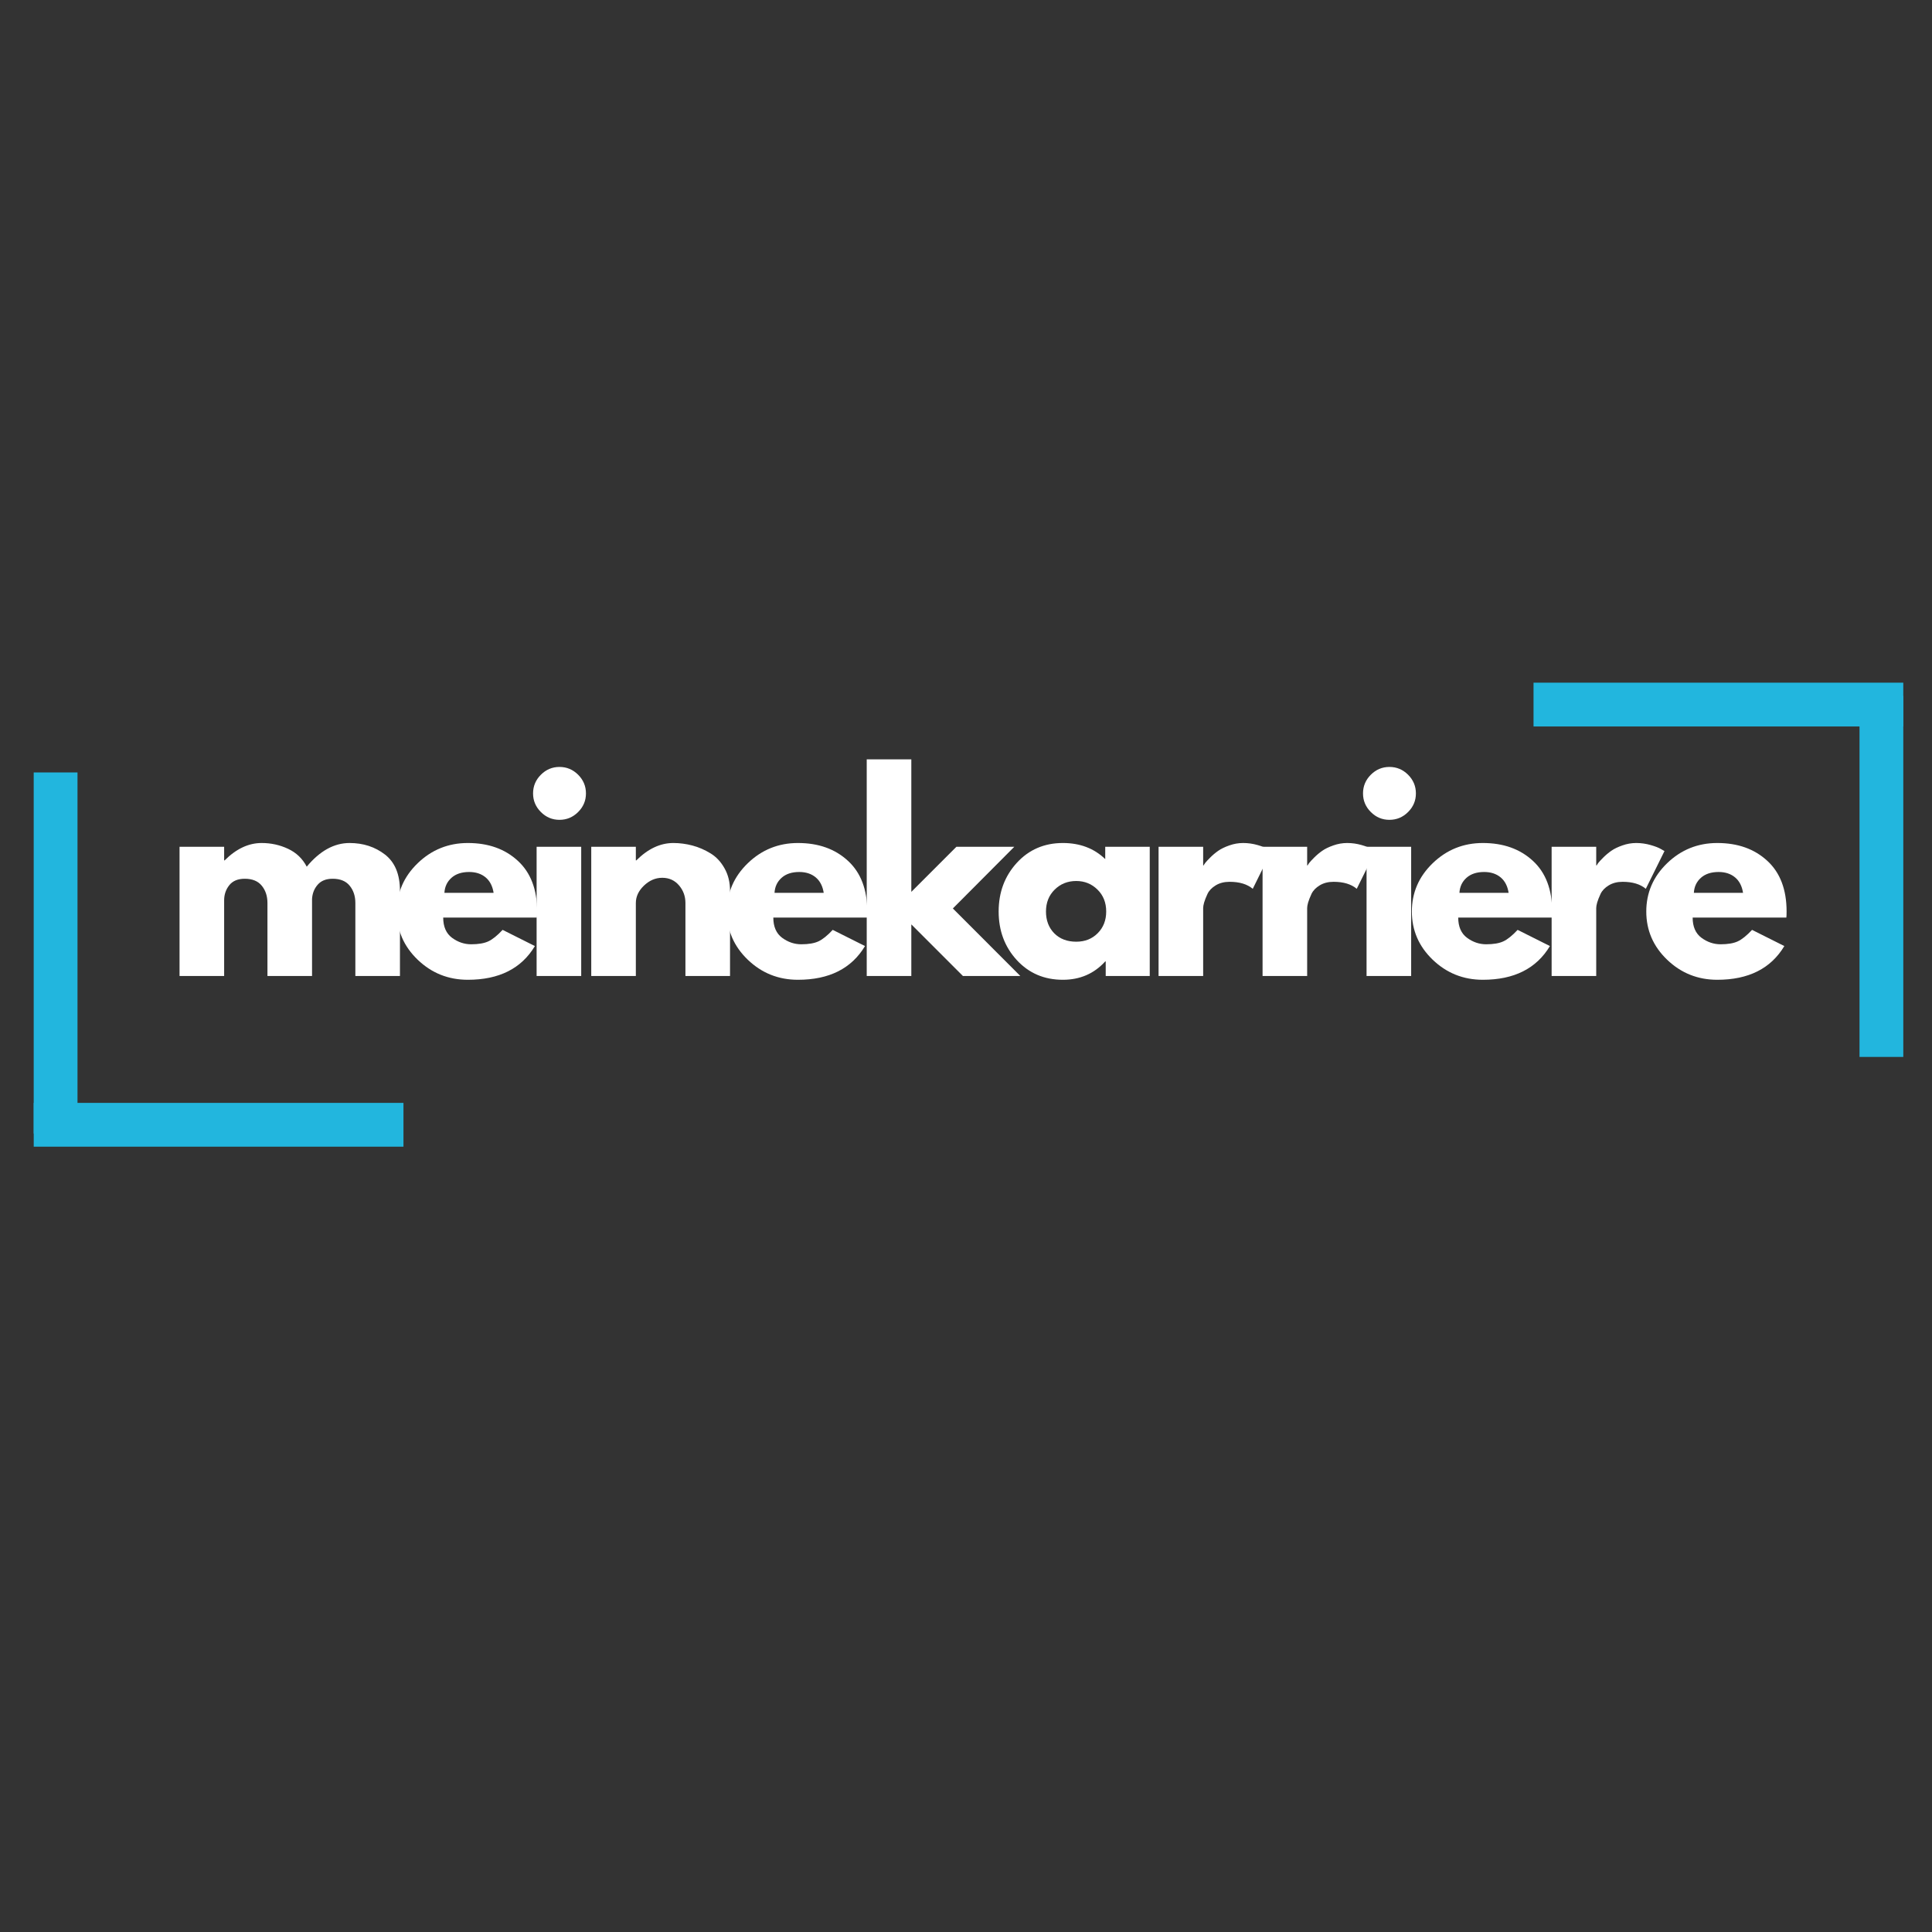 <?xml version="1.0" encoding="utf-8"?>
<svg xmlns="http://www.w3.org/2000/svg" height="500" preserveAspectRatio="xMidYMid meet" version="1.0" viewBox="0 0 375 375" width="500" zoomAndPan="magnify">
  <rect x="0" y="0" width="375" height="375" fill="#333333" stroke="none"/>
  <defs>
    <g/>
  </defs>
  <g fill="#ffffff" fill-opacity="1">
    <g transform="translate(31.912, 189.44)">
      <g>
        <path d="M 2.938 0 L 2.938 -25.078 L 11.594 -25.078 L 11.594 -22.438 L 11.688 -22.438 C 13.938 -24.688 16.332 -25.812 18.875 -25.812 C 20.695 -25.812 22.406 -25.438 24 -24.688 C 25.602 -23.938 26.812 -22.781 27.625 -21.219 C 30.164 -24.281 32.938 -25.812 35.938 -25.812 C 38.602 -25.812 40.898 -25.062 42.828 -23.562 C 44.754 -22.062 45.719 -19.719 45.719 -16.531 L 45.719 0 L 37.062 0 L 37.062 -14.172 C 37.062 -15.516 36.691 -16.633 35.953 -17.531 C 35.223 -18.426 34.125 -18.875 32.656 -18.875 C 31.383 -18.875 30.414 -18.488 29.75 -17.719 C 29.082 -16.957 28.719 -16.035 28.656 -14.953 L 28.656 0 L 20 0 L 20 -14.172 C 20 -15.516 19.629 -16.633 18.891 -17.531 C 18.16 -18.426 17.062 -18.875 15.594 -18.875 C 14.258 -18.875 13.258 -18.457 12.594 -17.625 C 11.926 -16.789 11.594 -15.805 11.594 -14.672 L 11.594 0 Z M 2.938 0"/>
      </g>
    </g>
  </g>
  <g fill="#ffffff" fill-opacity="1">
    <g transform="translate(75.901, 189.44)">
      <g>
        <path d="M 28.312 -11.344 L 10.125 -11.344 C 10.125 -9.582 10.691 -8.273 11.828 -7.422 C 12.973 -6.578 14.211 -6.156 15.547 -6.156 C 16.953 -6.156 18.062 -6.344 18.875 -6.719 C 19.688 -7.094 20.613 -7.836 21.656 -8.953 L 27.922 -5.812 C 25.305 -1.445 20.969 0.734 14.906 0.734 C 11.125 0.734 7.879 -0.562 5.172 -3.156 C 2.473 -5.75 1.125 -8.867 1.125 -12.516 C 1.125 -16.16 2.473 -19.285 5.172 -21.891 C 7.879 -24.504 11.125 -25.812 14.906 -25.812 C 18.883 -25.812 22.117 -24.66 24.609 -22.359 C 27.109 -20.066 28.359 -16.785 28.359 -12.516 C 28.359 -11.93 28.344 -11.539 28.312 -11.344 Z M 10.359 -16.141 L 19.906 -16.141 C 19.707 -17.441 19.191 -18.441 18.359 -19.141 C 17.523 -19.836 16.457 -20.188 15.156 -20.188 C 13.719 -20.188 12.578 -19.812 11.734 -19.062 C 10.891 -18.312 10.43 -17.336 10.359 -16.141 Z M 10.359 -16.141"/>
      </g>
    </g>
  </g>
  <g fill="#ffffff" fill-opacity="1">
    <g transform="translate(101.218, 189.44)">
      <g>
        <path d="M 3.766 -39.062 C 4.773 -40.07 5.977 -40.578 7.375 -40.578 C 8.781 -40.578 9.988 -40.07 11 -39.062 C 12.008 -38.051 12.516 -36.844 12.516 -35.438 C 12.516 -34.039 12.008 -32.836 11 -31.828 C 9.988 -30.816 8.781 -30.312 7.375 -30.312 C 5.977 -30.312 4.773 -30.816 3.766 -31.828 C 2.754 -32.836 2.25 -34.039 2.25 -35.438 C 2.25 -36.844 2.754 -38.051 3.766 -39.062 Z M 2.938 -25.078 L 2.938 0 L 11.594 0 L 11.594 -25.078 Z M 2.938 -25.078"/>
      </g>
    </g>
  </g>
  <g fill="#ffffff" fill-opacity="1">
    <g transform="translate(111.823, 189.44)">
      <g>
        <path d="M 2.938 0 L 2.938 -25.078 L 11.594 -25.078 L 11.594 -22.438 L 11.688 -22.438 C 13.938 -24.688 16.332 -25.812 18.875 -25.812 C 20.113 -25.812 21.344 -25.648 22.562 -25.328 C 23.781 -25.004 24.953 -24.5 26.078 -23.812 C 27.203 -23.125 28.113 -22.148 28.812 -20.891 C 29.52 -19.641 29.875 -18.188 29.875 -16.531 L 29.875 0 L 21.219 0 L 21.219 -14.172 C 21.219 -15.484 20.801 -16.625 19.969 -17.594 C 19.133 -18.57 18.051 -19.062 16.719 -19.062 C 15.414 -19.062 14.234 -18.555 13.172 -17.547 C 12.117 -16.535 11.594 -15.41 11.594 -14.172 L 11.594 0 Z M 2.938 0"/>
      </g>
    </g>
  </g>
  <g fill="#ffffff" fill-opacity="1">
    <g transform="translate(139.975, 189.44)">
      <g>
        <path d="M 28.312 -11.344 L 10.125 -11.344 C 10.125 -9.582 10.691 -8.273 11.828 -7.422 C 12.973 -6.578 14.211 -6.156 15.547 -6.156 C 16.953 -6.156 18.062 -6.344 18.875 -6.719 C 19.688 -7.094 20.613 -7.836 21.656 -8.953 L 27.922 -5.812 C 25.305 -1.445 20.969 0.734 14.906 0.734 C 11.125 0.734 7.879 -0.562 5.172 -3.156 C 2.473 -5.75 1.125 -8.867 1.125 -12.516 C 1.125 -16.16 2.473 -19.285 5.172 -21.891 C 7.879 -24.504 11.125 -25.812 14.906 -25.812 C 18.883 -25.812 22.117 -24.66 24.609 -22.359 C 27.109 -20.066 28.359 -16.785 28.359 -12.516 C 28.359 -11.93 28.344 -11.539 28.312 -11.344 Z M 10.359 -16.141 L 19.906 -16.141 C 19.707 -17.441 19.191 -18.441 18.359 -19.141 C 17.523 -19.836 16.457 -20.188 15.156 -20.188 C 13.719 -20.188 12.578 -19.812 11.734 -19.062 C 10.891 -18.312 10.43 -17.336 10.359 -16.141 Z M 10.359 -16.141"/>
      </g>
    </g>
  </g>
  <g fill="#ffffff" fill-opacity="1">
    <g transform="translate(165.293, 189.44)">
      <g>
        <path d="M 31.578 -25.078 L 19.656 -13.109 L 32.75 0 L 21.609 0 L 11.594 -10.016 L 11.594 0 L 2.938 0 L 2.938 -42.047 L 11.594 -42.047 L 11.594 -16.328 L 20.344 -25.078 Z M 31.578 -25.078"/>
      </g>
    </g>
  </g>
  <g fill="#ffffff" fill-opacity="1">
    <g transform="translate(192.712, 189.44)">
      <g>
        <path d="M 4.641 -3.094 C 2.297 -5.656 1.125 -8.797 1.125 -12.516 C 1.125 -16.234 2.297 -19.379 4.641 -21.953 C 6.992 -24.523 9.977 -25.812 13.594 -25.812 C 16.914 -25.812 19.656 -24.77 21.812 -22.688 L 21.812 -25.078 L 30.453 -25.078 L 30.453 0 L 21.906 0 L 21.906 -2.828 L 21.812 -2.828 C 19.656 -0.453 16.914 0.734 13.594 0.734 C 9.977 0.734 6.992 -0.539 4.641 -3.094 Z M 12 -16.766 C 10.875 -15.66 10.312 -14.242 10.312 -12.516 C 10.312 -10.785 10.848 -9.375 11.922 -8.281 C 13.004 -7.195 14.426 -6.656 16.188 -6.656 C 17.875 -6.656 19.266 -7.207 20.359 -8.312 C 21.453 -9.414 22 -10.816 22 -12.516 C 22 -14.242 21.438 -15.66 20.312 -16.766 C 19.188 -17.879 17.812 -18.438 16.188 -18.438 C 14.52 -18.438 13.125 -17.879 12 -16.766 Z M 12 -16.766"/>
      </g>
    </g>
  </g>
  <g fill="#ffffff" fill-opacity="1">
    <g transform="translate(221.939, 189.44)">
      <g>
        <path d="M 2.938 0 L 2.938 -25.078 L 11.594 -25.078 L 11.594 -21.469 L 11.688 -21.469 C 11.75 -21.594 11.852 -21.754 12 -21.953 C 12.145 -22.148 12.461 -22.492 12.953 -22.984 C 13.441 -23.473 13.961 -23.91 14.516 -24.297 C 15.078 -24.691 15.797 -25.039 16.672 -25.344 C 17.547 -25.656 18.441 -25.812 19.359 -25.812 C 20.305 -25.812 21.234 -25.68 22.141 -25.422 C 23.055 -25.16 23.727 -24.898 24.156 -24.641 L 24.844 -24.25 L 21.219 -16.922 C 20.145 -17.828 18.645 -18.281 16.719 -18.281 C 15.676 -18.281 14.781 -18.051 14.031 -17.594 C 13.281 -17.145 12.75 -16.594 12.438 -15.938 C 12.133 -15.281 11.914 -14.723 11.781 -14.266 C 11.656 -13.816 11.594 -13.461 11.594 -13.203 L 11.594 0 Z M 2.938 0"/>
      </g>
    </g>
  </g>
  <g fill="#ffffff" fill-opacity="1">
    <g transform="translate(242.125, 189.44)">
      <g>
        <path d="M 2.938 0 L 2.938 -25.078 L 11.594 -25.078 L 11.594 -21.469 L 11.688 -21.469 C 11.75 -21.594 11.852 -21.754 12 -21.953 C 12.145 -22.148 12.461 -22.492 12.953 -22.984 C 13.441 -23.473 13.961 -23.91 14.516 -24.297 C 15.078 -24.691 15.797 -25.039 16.672 -25.344 C 17.547 -25.656 18.441 -25.812 19.359 -25.812 C 20.305 -25.812 21.234 -25.68 22.141 -25.422 C 23.055 -25.16 23.727 -24.898 24.156 -24.641 L 24.844 -24.25 L 21.219 -16.922 C 20.145 -17.828 18.645 -18.281 16.719 -18.281 C 15.676 -18.281 14.781 -18.051 14.031 -17.594 C 13.281 -17.145 12.75 -16.594 12.438 -15.938 C 12.133 -15.281 11.914 -14.723 11.781 -14.266 C 11.656 -13.816 11.594 -13.461 11.594 -13.203 L 11.594 0 Z M 2.938 0"/>
      </g>
    </g>
  </g>
  <g fill="#ffffff" fill-opacity="1">
    <g transform="translate(262.31, 189.44)">
      <g>
        <path d="M 3.766 -39.062 C 4.773 -40.07 5.977 -40.578 7.375 -40.578 C 8.781 -40.578 9.988 -40.07 11 -39.062 C 12.008 -38.051 12.516 -36.844 12.516 -35.438 C 12.516 -34.039 12.008 -32.836 11 -31.828 C 9.988 -30.816 8.781 -30.312 7.375 -30.312 C 5.977 -30.312 4.773 -30.816 3.766 -31.828 C 2.754 -32.836 2.25 -34.039 2.25 -35.438 C 2.25 -36.844 2.754 -38.051 3.766 -39.062 Z M 2.938 -25.078 L 2.938 0 L 11.594 0 L 11.594 -25.078 Z M 2.938 -25.078"/>
      </g>
    </g>
  </g>
  <g fill="#ffffff" fill-opacity="1">
    <g transform="translate(272.915, 189.44)">
      <g>
        <path d="M 28.312 -11.344 L 10.125 -11.344 C 10.125 -9.582 10.691 -8.273 11.828 -7.422 C 12.973 -6.578 14.211 -6.156 15.547 -6.156 C 16.953 -6.156 18.062 -6.344 18.875 -6.719 C 19.688 -7.094 20.613 -7.836 21.656 -8.953 L 27.922 -5.812 C 25.305 -1.445 20.969 0.734 14.906 0.734 C 11.125 0.734 7.879 -0.562 5.172 -3.156 C 2.473 -5.75 1.125 -8.867 1.125 -12.516 C 1.125 -16.16 2.473 -19.285 5.172 -21.891 C 7.879 -24.504 11.125 -25.812 14.906 -25.812 C 18.883 -25.812 22.117 -24.66 24.609 -22.359 C 27.109 -20.066 28.359 -16.785 28.359 -12.516 C 28.359 -11.93 28.344 -11.539 28.312 -11.344 Z M 10.359 -16.141 L 19.906 -16.141 C 19.707 -17.441 19.191 -18.441 18.359 -19.141 C 17.523 -19.836 16.457 -20.188 15.156 -20.188 C 13.719 -20.188 12.578 -19.812 11.734 -19.062 C 10.891 -18.312 10.43 -17.336 10.359 -16.141 Z M 10.359 -16.141"/>
      </g>
    </g>
  </g>
  <g fill="#ffffff" fill-opacity="1">
    <g transform="translate(298.232, 189.44)">
      <g>
        <path d="M 2.938 0 L 2.938 -25.078 L 11.594 -25.078 L 11.594 -21.469 L 11.688 -21.469 C 11.75 -21.594 11.852 -21.754 12 -21.953 C 12.145 -22.148 12.461 -22.492 12.953 -22.984 C 13.441 -23.473 13.961 -23.91 14.516 -24.297 C 15.078 -24.691 15.797 -25.039 16.672 -25.344 C 17.547 -25.656 18.441 -25.812 19.359 -25.812 C 20.305 -25.812 21.234 -25.68 22.141 -25.422 C 23.055 -25.16 23.727 -24.898 24.156 -24.641 L 24.844 -24.25 L 21.219 -16.922 C 20.145 -17.828 18.645 -18.281 16.719 -18.281 C 15.676 -18.281 14.781 -18.051 14.031 -17.594 C 13.281 -17.145 12.75 -16.594 12.438 -15.938 C 12.133 -15.281 11.914 -14.723 11.781 -14.266 C 11.656 -13.816 11.594 -13.461 11.594 -13.203 L 11.594 0 Z M 2.938 0"/>
      </g>
    </g>
  </g>
  <g fill="#ffffff" fill-opacity="1">
    <g transform="translate(318.417, 189.44)">
      <g>
        <path d="M 28.312 -11.344 L 10.125 -11.344 C 10.125 -9.582 10.691 -8.273 11.828 -7.422 C 12.973 -6.578 14.211 -6.156 15.547 -6.156 C 16.953 -6.156 18.062 -6.344 18.875 -6.719 C 19.688 -7.094 20.613 -7.836 21.656 -8.953 L 27.922 -5.812 C 25.305 -1.445 20.969 0.734 14.906 0.734 C 11.125 0.734 7.879 -0.562 5.172 -3.156 C 2.473 -5.75 1.125 -8.867 1.125 -12.516 C 1.125 -16.16 2.473 -19.285 5.172 -21.891 C 7.879 -24.504 11.125 -25.812 14.906 -25.812 C 18.883 -25.812 22.117 -24.66 24.609 -22.359 C 27.109 -20.066 28.359 -16.785 28.359 -12.516 C 28.359 -11.93 28.344 -11.539 28.312 -11.344 Z M 10.359 -16.141 L 19.906 -16.141 C 19.707 -17.441 19.191 -18.441 18.359 -19.141 C 17.523 -19.836 16.457 -20.188 15.156 -20.188 C 13.719 -20.188 12.578 -19.812 11.734 -19.062 C 10.891 -18.312 10.43 -17.336 10.359 -16.141 Z M 10.359 -16.141"/>
      </g>
    </g>
  </g>
  <path d="M 0.002 5.001 L 84.431 5.001" fill="none" stroke="#22b6de" stroke-linecap="butt" stroke-linejoin="miter" stroke-miterlimit="4" stroke-opacity="1" stroke-width="10" transform="matrix(0.85, 0, 0, 0.85, 6.545, 214.069)"/>
  <path d="M 0 4.998 L 82.463 4.998" fill="none" stroke="#22b6de" stroke-linecap="butt" stroke-linejoin="miter" stroke-miterlimit="4" stroke-opacity="1" stroke-width="10" transform="matrix(0, 0.85, -0.85, 0, 15.042, 149.926)"/>
  <path d="M -0 5.002 L 84.434 5.002" fill="none" stroke="#22b6de" stroke-linecap="butt" stroke-linejoin="miter" stroke-miterlimit="4" stroke-opacity="1" stroke-width="10" transform="matrix(-0.85, 0, 0, -0.85, 369.426, 141.009)"/>
  <path d="M 0.001 4.999 L 82.463 4.999" fill="none" stroke="#22b6de" stroke-linecap="butt" stroke-linejoin="miter" stroke-miterlimit="4" stroke-opacity="1" stroke-width="10" transform="matrix(0, -0.85, 0.85, 0, 360.93, 205.153)"/>
</svg>